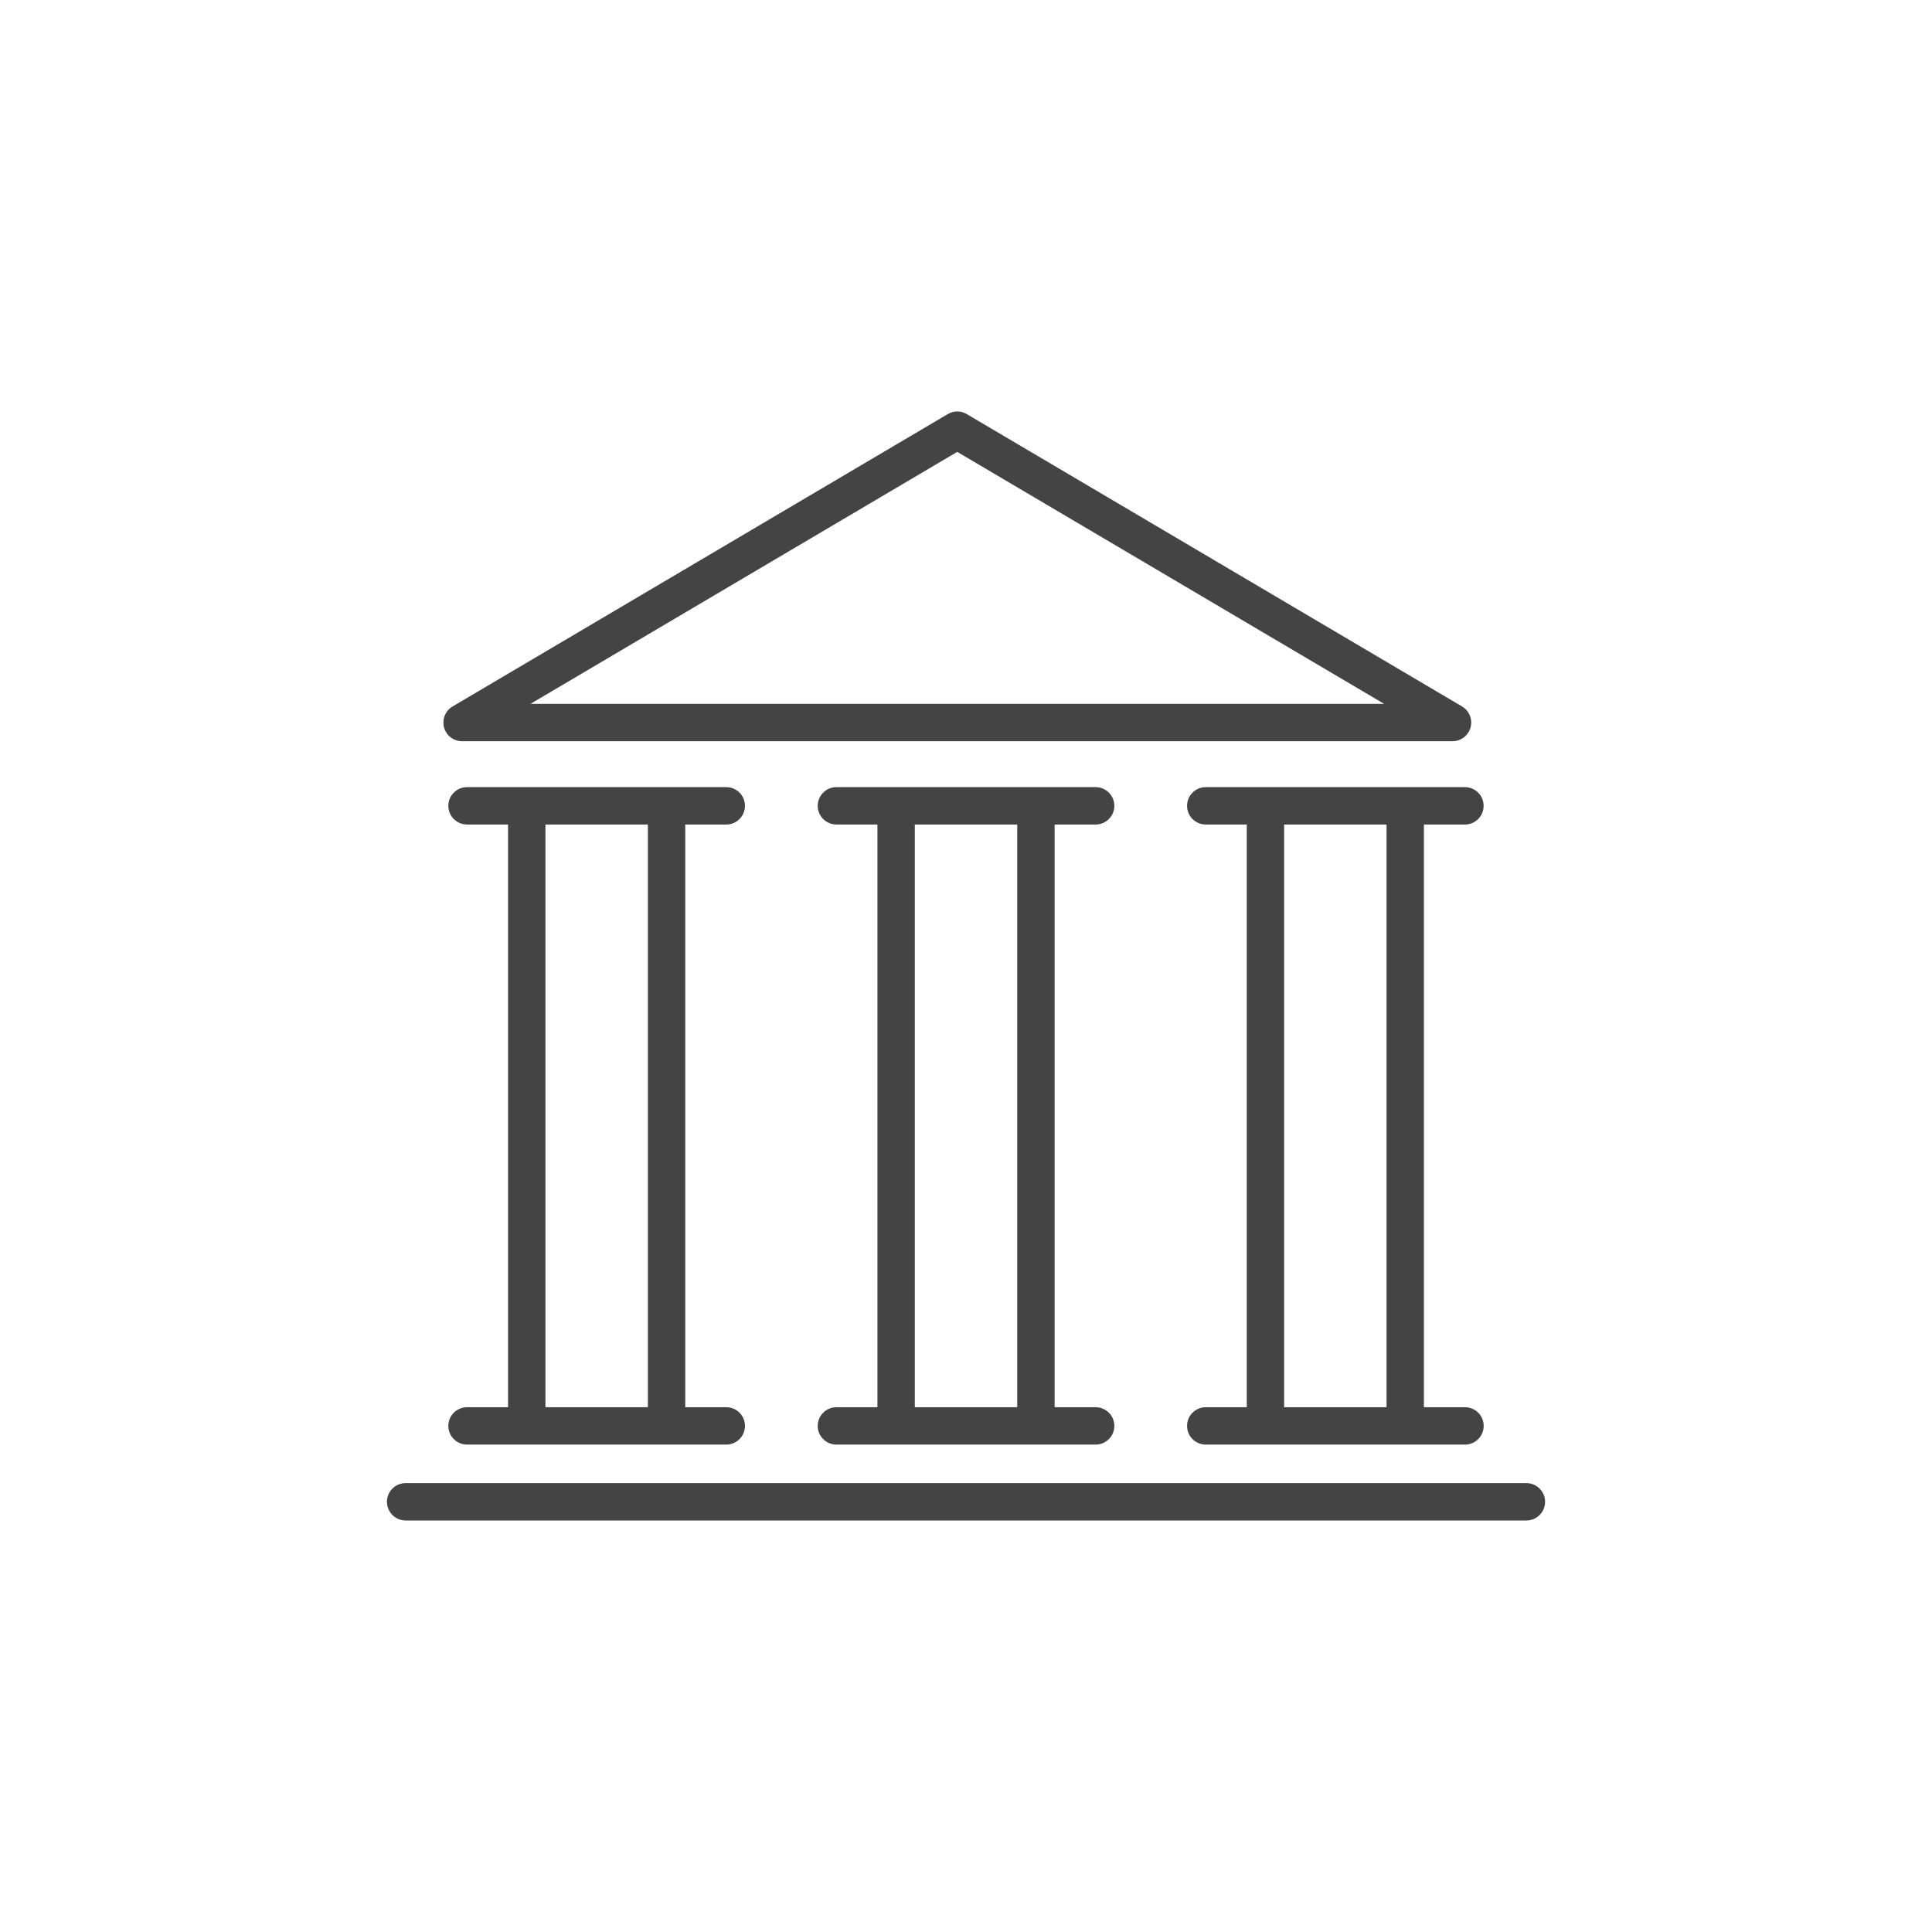 <!-- Generated by IcoMoon.io -->
<svg version="1.1" xmlns="http://www.w3.org/2000/svg" width="64" height="64" viewBox="0 0 64 64">
<title>court-building</title>
<path fill="#444" d="M24.059 27.313c0.342 0 0.619-0.277 0.619-0.619s-0.277-0.619-0.619-0.619h-8.588c-0.342 0-0.619 0.277-0.619 0.619s0.277 0.619 0.619 0.619h1.359v19.303h-1.359c-0.342 0-0.619 0.277-0.619 0.619s0.277 0.619 0.619 0.619h8.588c0.342 0 0.619-0.277 0.619-0.619s-0.277-0.619-0.619-0.619h-1.359v-19.303h1.359zM21.462 46.616h-3.393v-19.303h3.393v19.303z"></path>
<path fill="#444" d="M36.295 27.313c0.342 0 0.619-0.277 0.619-0.619s-0.277-0.619-0.619-0.619h-8.588c-0.342 0-0.619 0.277-0.619 0.619s0.277 0.619 0.619 0.619h1.359v19.303h-1.359c-0.342 0-0.619 0.277-0.619 0.619s0.277 0.619 0.619 0.619h8.588c0.342 0 0.619-0.277 0.619-0.619s-0.277-0.619-0.619-0.619h-1.359v-19.303h1.359zM33.697 46.616h-3.393v-19.303h3.393v19.303z"></path>
<path fill="#444" d="M39.942 26.075c-0.342 0-0.619 0.277-0.619 0.619s0.277 0.619 0.619 0.619h1.359v19.303h-1.359c-0.342 0-0.619 0.277-0.619 0.619s0.277 0.619 0.619 0.619h8.588c0.342 0 0.619-0.277 0.619-0.619s-0.277-0.619-0.619-0.619h-1.361v-19.303h1.359c0.342 0 0.619-0.277 0.619-0.619s-0.277-0.619-0.619-0.619h-8.587zM45.931 46.616h-3.393v-19.303h3.393v19.303z"></path>
<path fill="#444" d="M13.437 50.368h37.127c0.342 0 0.619-0.277 0.619-0.619s-0.277-0.619-0.619-0.619h-37.127c-0.342 0-0.619 0.277-0.619 0.619s0.277 0.619 0.619 0.619z"></path>
<path fill="#444" d="M15.306 24.554h32.811c0.279 0 0.523-0.187 0.597-0.456s-0.043-0.554-0.282-0.696l-16.407-9.685c-0.195-0.116-0.435-0.116-0.629 0l-16.404 9.686c-0.239 0.141-0.355 0.426-0.282 0.696s0.318 0.455 0.597 0.455zM31.71 14.969l14.142 8.348h-28.28l14.138-8.348z"></path>
</svg>
